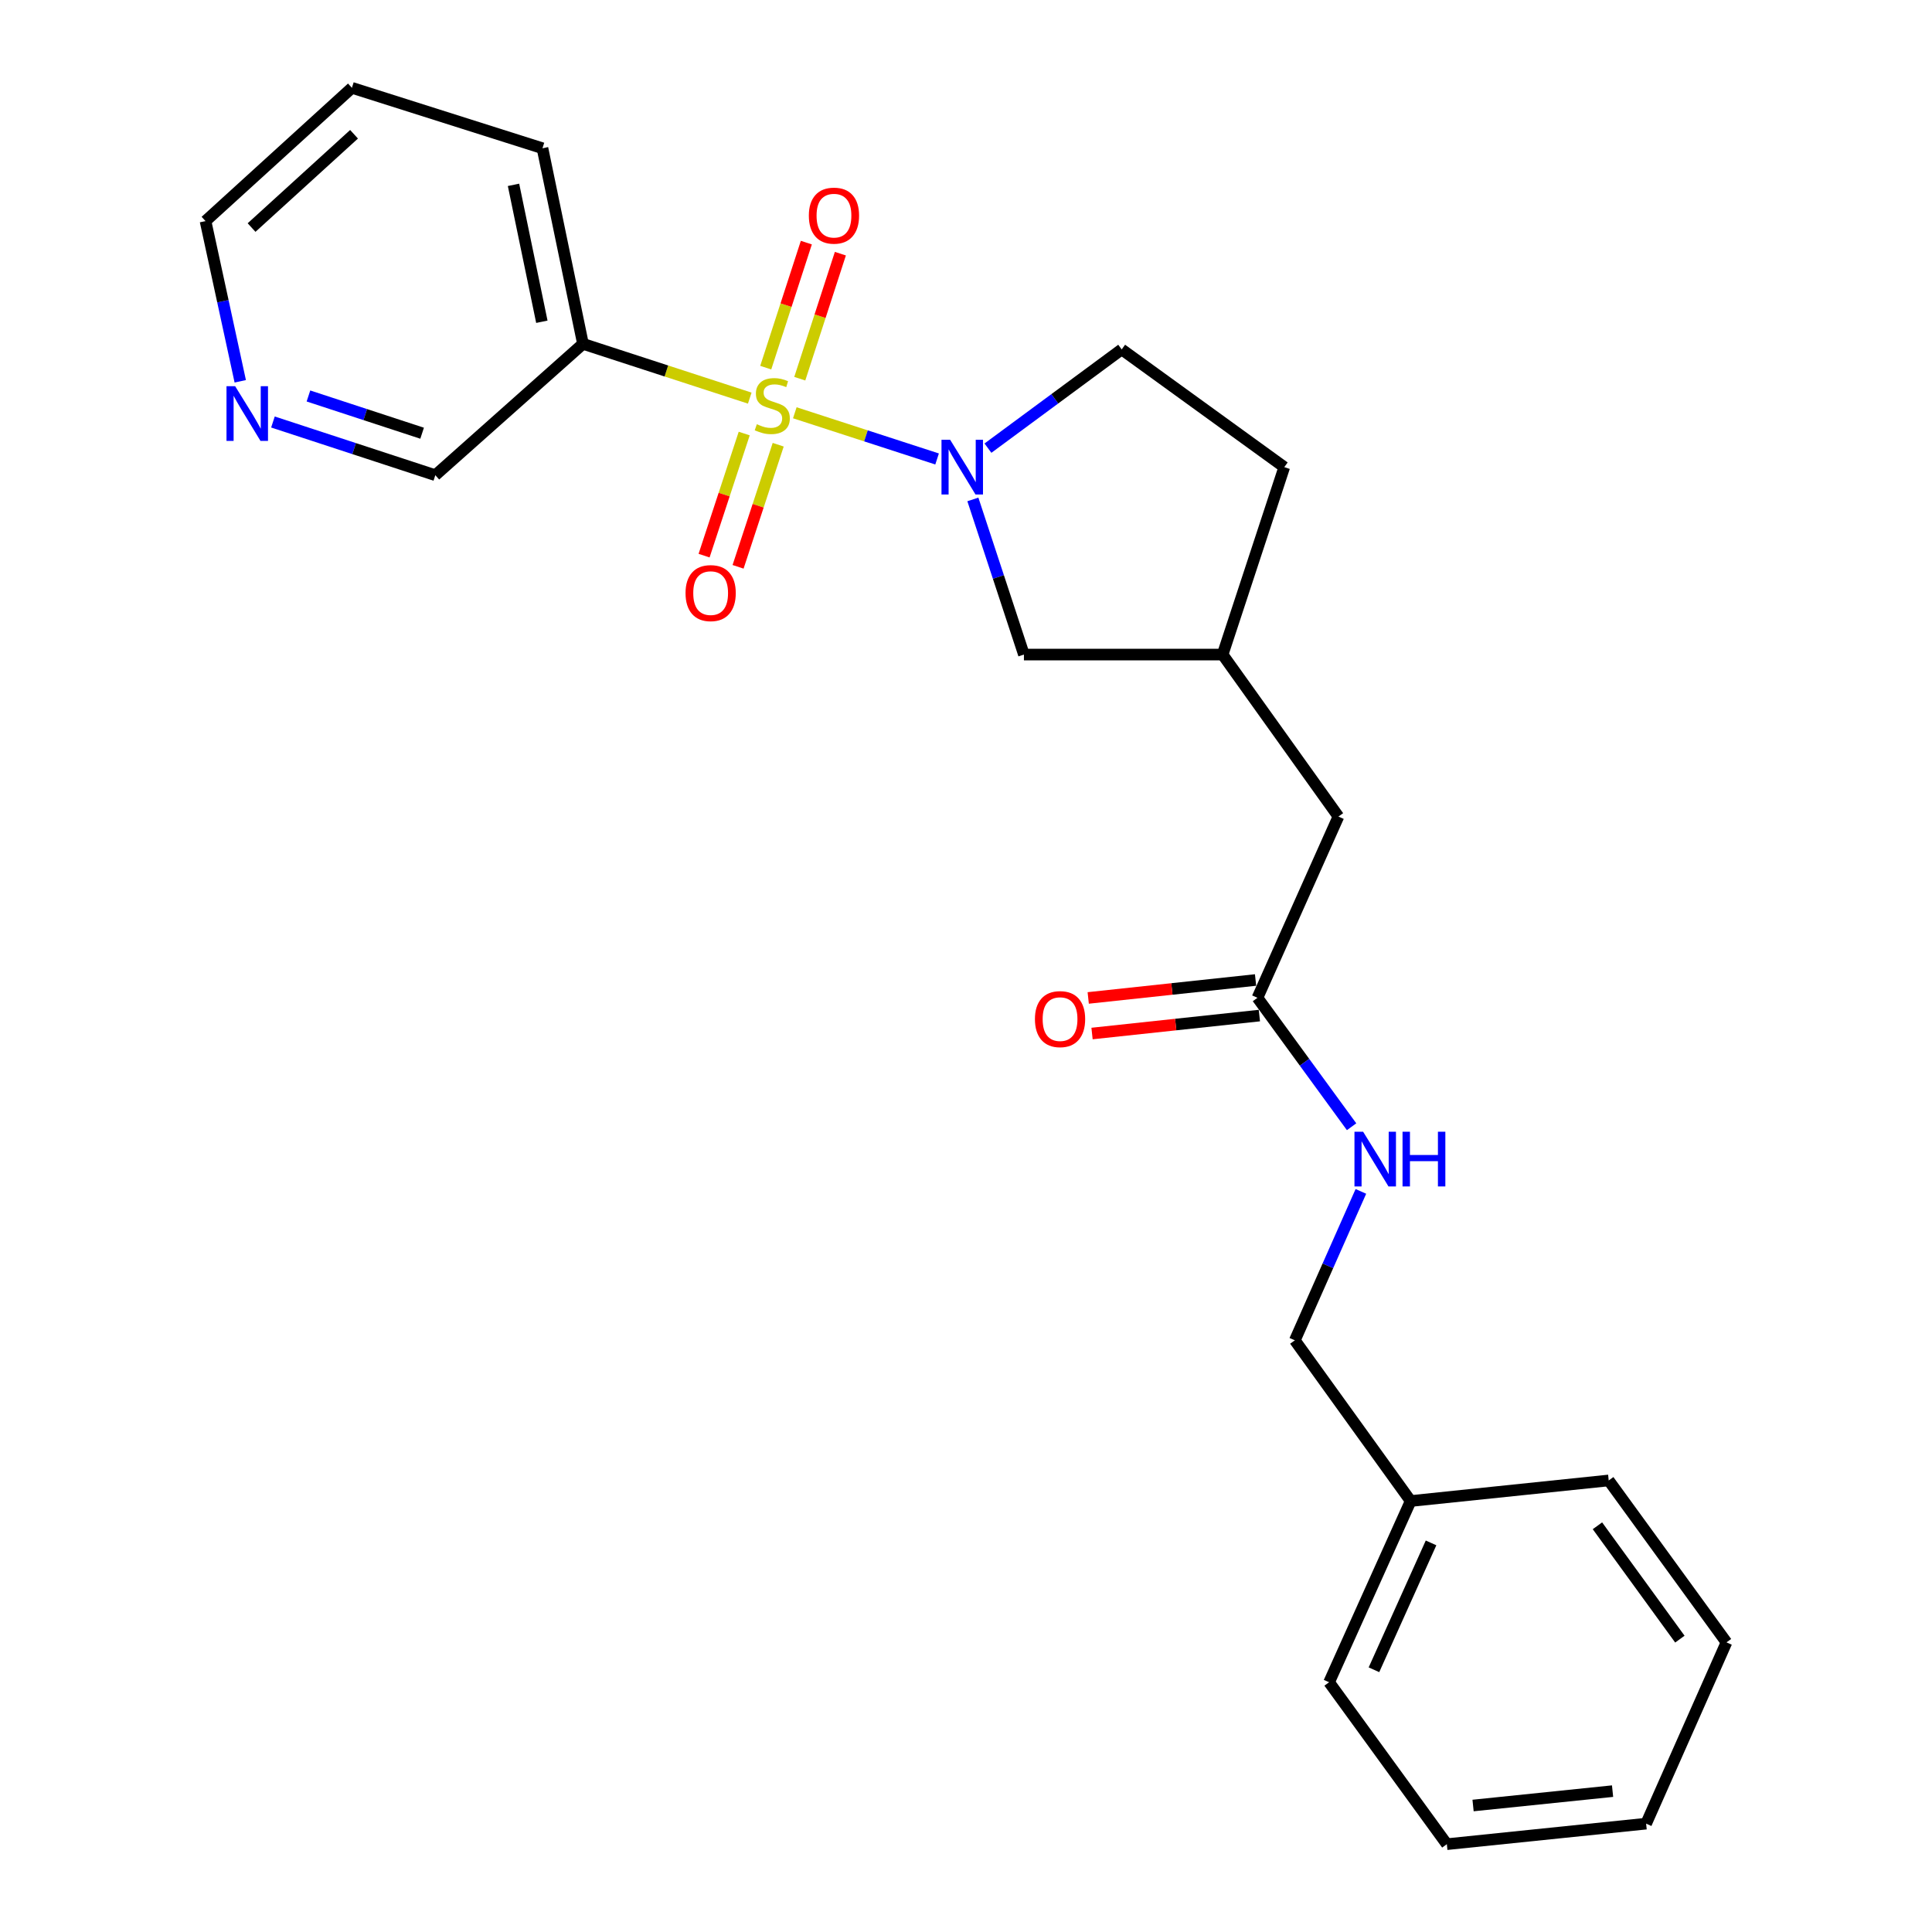<?xml version='1.0' encoding='iso-8859-1'?>
<svg version='1.1' baseProfile='full'
              xmlns='http://www.w3.org/2000/svg'
                      xmlns:rdkit='http://www.rdkit.org/xml'
                      xmlns:xlink='http://www.w3.org/1999/xlink'
                  xml:space='preserve'
width='1000px' height='1000px' viewBox='0 0 1000 1000'>
<!-- END OF HEADER -->
<rect style='opacity:1.0;fill:#FFFFFF;stroke:none' width='1000' height='1000' x='0' y='0'> </rect>
<path class='bond-0' d='M 411.394,213.647 L 448.216,225.603' style='fill:none;fill-rule:evenodd;stroke:#CCCC00;stroke-width:6px;stroke-linecap:butt;stroke-linejoin:miter;stroke-opacity:1' />
<path class='bond-0' d='M 448.216,225.603 L 485.037,237.56' style='fill:none;fill-rule:evenodd;stroke:#0000FF;stroke-width:6px;stroke-linecap:butt;stroke-linejoin:miter;stroke-opacity:1' />
<path class='bond-1' d='M 388.073,206.066 L 344.908,192.019' style='fill:none;fill-rule:evenodd;stroke:#CCCC00;stroke-width:6px;stroke-linecap:butt;stroke-linejoin:miter;stroke-opacity:1' />
<path class='bond-1' d='M 344.908,192.019 L 301.743,177.972' style='fill:none;fill-rule:evenodd;stroke:#000000;stroke-width:6px;stroke-linecap:butt;stroke-linejoin:miter;stroke-opacity:1' />
<path class='bond-2' d='M 413.962,196.014 L 424.469,163.657' style='fill:none;fill-rule:evenodd;stroke:#CCCC00;stroke-width:6px;stroke-linecap:butt;stroke-linejoin:miter;stroke-opacity:1' />
<path class='bond-2' d='M 424.469,163.657 L 434.976,131.299' style='fill:none;fill-rule:evenodd;stroke:#FF0000;stroke-width:6px;stroke-linecap:butt;stroke-linejoin:miter;stroke-opacity:1' />
<path class='bond-2' d='M 396.346,190.294 L 406.853,157.936' style='fill:none;fill-rule:evenodd;stroke:#CCCC00;stroke-width:6px;stroke-linecap:butt;stroke-linejoin:miter;stroke-opacity:1' />
<path class='bond-2' d='M 406.853,157.936 L 417.36,125.579' style='fill:none;fill-rule:evenodd;stroke:#FF0000;stroke-width:6px;stroke-linecap:butt;stroke-linejoin:miter;stroke-opacity:1' />
<path class='bond-3' d='M 385.202,224.401 L 374.816,256.002' style='fill:none;fill-rule:evenodd;stroke:#CCCC00;stroke-width:6px;stroke-linecap:butt;stroke-linejoin:miter;stroke-opacity:1' />
<path class='bond-3' d='M 374.816,256.002 L 364.43,287.602' style='fill:none;fill-rule:evenodd;stroke:#FF0000;stroke-width:6px;stroke-linecap:butt;stroke-linejoin:miter;stroke-opacity:1' />
<path class='bond-3' d='M 402.797,230.184 L 392.411,261.785' style='fill:none;fill-rule:evenodd;stroke:#CCCC00;stroke-width:6px;stroke-linecap:butt;stroke-linejoin:miter;stroke-opacity:1' />
<path class='bond-3' d='M 392.411,261.785 L 382.025,293.385' style='fill:none;fill-rule:evenodd;stroke:#FF0000;stroke-width:6px;stroke-linecap:butt;stroke-linejoin:miter;stroke-opacity:1' />
<path class='bond-4' d='M 503.556,258.5 L 516.769,298.653' style='fill:none;fill-rule:evenodd;stroke:#0000FF;stroke-width:6px;stroke-linecap:butt;stroke-linejoin:miter;stroke-opacity:1' />
<path class='bond-4' d='M 516.769,298.653 L 529.983,338.806' style='fill:none;fill-rule:evenodd;stroke:#000000;stroke-width:6px;stroke-linecap:butt;stroke-linejoin:miter;stroke-opacity:1' />
<path class='bond-6' d='M 511.36,231.964 L 545.973,206.408' style='fill:none;fill-rule:evenodd;stroke:#0000FF;stroke-width:6px;stroke-linecap:butt;stroke-linejoin:miter;stroke-opacity:1' />
<path class='bond-6' d='M 545.973,206.408 L 580.587,180.853' style='fill:none;fill-rule:evenodd;stroke:#000000;stroke-width:6px;stroke-linecap:butt;stroke-linejoin:miter;stroke-opacity:1' />
<path class='bond-12' d='M 301.743,177.972 L 225.324,245.964' style='fill:none;fill-rule:evenodd;stroke:#000000;stroke-width:6px;stroke-linecap:butt;stroke-linejoin:miter;stroke-opacity:1' />
<path class='bond-16' d='M 301.743,177.972 L 280.784,76.734' style='fill:none;fill-rule:evenodd;stroke:#000000;stroke-width:6px;stroke-linecap:butt;stroke-linejoin:miter;stroke-opacity:1' />
<path class='bond-16' d='M 280.463,166.541 L 265.791,95.675' style='fill:none;fill-rule:evenodd;stroke:#000000;stroke-width:6px;stroke-linecap:butt;stroke-linejoin:miter;stroke-opacity:1' />
<path class='bond-10' d='M 529.983,338.806 L 632.826,338.806' style='fill:none;fill-rule:evenodd;stroke:#000000;stroke-width:6px;stroke-linecap:butt;stroke-linejoin:miter;stroke-opacity:1' />
<path class='bond-5' d='M 650.863,516.453 L 692.772,422.644' style='fill:none;fill-rule:evenodd;stroke:#000000;stroke-width:6px;stroke-linecap:butt;stroke-linejoin:miter;stroke-opacity:1' />
<path class='bond-7' d='M 650.863,516.453 L 675.224,549.825' style='fill:none;fill-rule:evenodd;stroke:#000000;stroke-width:6px;stroke-linecap:butt;stroke-linejoin:miter;stroke-opacity:1' />
<path class='bond-7' d='M 675.224,549.825 L 699.585,583.197' style='fill:none;fill-rule:evenodd;stroke:#0000FF;stroke-width:6px;stroke-linecap:butt;stroke-linejoin:miter;stroke-opacity:1' />
<path class='bond-9' d='M 649.876,507.245 L 606.569,511.889' style='fill:none;fill-rule:evenodd;stroke:#000000;stroke-width:6px;stroke-linecap:butt;stroke-linejoin:miter;stroke-opacity:1' />
<path class='bond-9' d='M 606.569,511.889 L 563.261,516.534' style='fill:none;fill-rule:evenodd;stroke:#FF0000;stroke-width:6px;stroke-linecap:butt;stroke-linejoin:miter;stroke-opacity:1' />
<path class='bond-9' d='M 651.851,525.66 L 608.543,530.305' style='fill:none;fill-rule:evenodd;stroke:#000000;stroke-width:6px;stroke-linecap:butt;stroke-linejoin:miter;stroke-opacity:1' />
<path class='bond-9' d='M 608.543,530.305 L 565.236,534.949' style='fill:none;fill-rule:evenodd;stroke:#FF0000;stroke-width:6px;stroke-linecap:butt;stroke-linejoin:miter;stroke-opacity:1' />
<path class='bond-14' d='M 580.587,180.853 L 664.734,241.787' style='fill:none;fill-rule:evenodd;stroke:#000000;stroke-width:6px;stroke-linecap:butt;stroke-linejoin:miter;stroke-opacity:1' />
<path class='bond-13' d='M 704.391,616.667 L 687.299,655.208' style='fill:none;fill-rule:evenodd;stroke:#0000FF;stroke-width:6px;stroke-linecap:butt;stroke-linejoin:miter;stroke-opacity:1' />
<path class='bond-13' d='M 687.299,655.208 L 670.208,693.75' style='fill:none;fill-rule:evenodd;stroke:#000000;stroke-width:6px;stroke-linecap:butt;stroke-linejoin:miter;stroke-opacity:1' />
<path class='bond-8' d='M 141.277,218.426 L 183.3,232.195' style='fill:none;fill-rule:evenodd;stroke:#0000FF;stroke-width:6px;stroke-linecap:butt;stroke-linejoin:miter;stroke-opacity:1' />
<path class='bond-8' d='M 183.3,232.195 L 225.324,245.964' style='fill:none;fill-rule:evenodd;stroke:#000000;stroke-width:6px;stroke-linecap:butt;stroke-linejoin:miter;stroke-opacity:1' />
<path class='bond-8' d='M 159.651,204.956 L 189.067,214.595' style='fill:none;fill-rule:evenodd;stroke:#0000FF;stroke-width:6px;stroke-linecap:butt;stroke-linejoin:miter;stroke-opacity:1' />
<path class='bond-8' d='M 189.067,214.595 L 218.484,224.233' style='fill:none;fill-rule:evenodd;stroke:#000000;stroke-width:6px;stroke-linecap:butt;stroke-linejoin:miter;stroke-opacity:1' />
<path class='bond-25' d='M 124.354,197.359 L 115.366,155.897' style='fill:none;fill-rule:evenodd;stroke:#0000FF;stroke-width:6px;stroke-linecap:butt;stroke-linejoin:miter;stroke-opacity:1' />
<path class='bond-25' d='M 115.366,155.897 L 106.378,114.435' style='fill:none;fill-rule:evenodd;stroke:#000000;stroke-width:6px;stroke-linecap:butt;stroke-linejoin:miter;stroke-opacity:1' />
<path class='bond-11' d='M 632.826,338.806 L 692.772,422.644' style='fill:none;fill-rule:evenodd;stroke:#000000;stroke-width:6px;stroke-linecap:butt;stroke-linejoin:miter;stroke-opacity:1' />
<path class='bond-24' d='M 632.826,338.806 L 664.734,241.787' style='fill:none;fill-rule:evenodd;stroke:#000000;stroke-width:6px;stroke-linecap:butt;stroke-linejoin:miter;stroke-opacity:1' />
<path class='bond-15' d='M 670.208,693.75 L 730.154,776.929' style='fill:none;fill-rule:evenodd;stroke:#000000;stroke-width:6px;stroke-linecap:butt;stroke-linejoin:miter;stroke-opacity:1' />
<path class='bond-18' d='M 730.154,776.929 L 687.936,870.738' style='fill:none;fill-rule:evenodd;stroke:#000000;stroke-width:6px;stroke-linecap:butt;stroke-linejoin:miter;stroke-opacity:1' />
<path class='bond-18' d='M 740.711,798.602 L 711.158,864.268' style='fill:none;fill-rule:evenodd;stroke:#000000;stroke-width:6px;stroke-linecap:butt;stroke-linejoin:miter;stroke-opacity:1' />
<path class='bond-19' d='M 730.154,776.929 L 832.667,766.28' style='fill:none;fill-rule:evenodd;stroke:#000000;stroke-width:6px;stroke-linecap:butt;stroke-linejoin:miter;stroke-opacity:1' />
<path class='bond-20' d='M 280.784,76.734 L 182.15,45.455' style='fill:none;fill-rule:evenodd;stroke:#000000;stroke-width:6px;stroke-linecap:butt;stroke-linejoin:miter;stroke-opacity:1' />
<path class='bond-17' d='M 106.378,114.435 L 182.15,45.455' style='fill:none;fill-rule:evenodd;stroke:#000000;stroke-width:6px;stroke-linecap:butt;stroke-linejoin:miter;stroke-opacity:1' />
<path class='bond-17' d='M 130.212,117.783 L 183.252,69.497' style='fill:none;fill-rule:evenodd;stroke:#000000;stroke-width:6px;stroke-linecap:butt;stroke-linejoin:miter;stroke-opacity:1' />
<path class='bond-21' d='M 687.936,870.738 L 748.881,954.545' style='fill:none;fill-rule:evenodd;stroke:#000000;stroke-width:6px;stroke-linecap:butt;stroke-linejoin:miter;stroke-opacity:1' />
<path class='bond-22' d='M 832.667,766.28 L 893.622,850.087' style='fill:none;fill-rule:evenodd;stroke:#000000;stroke-width:6px;stroke-linecap:butt;stroke-linejoin:miter;stroke-opacity:1' />
<path class='bond-22' d='M 826.832,789.745 L 869.5,848.41' style='fill:none;fill-rule:evenodd;stroke:#000000;stroke-width:6px;stroke-linecap:butt;stroke-linejoin:miter;stroke-opacity:1' />
<path class='bond-26' d='M 748.881,954.545 L 852.032,943.916' style='fill:none;fill-rule:evenodd;stroke:#000000;stroke-width:6px;stroke-linecap:butt;stroke-linejoin:miter;stroke-opacity:1' />
<path class='bond-26' d='M 762.455,934.528 L 834.661,927.087' style='fill:none;fill-rule:evenodd;stroke:#000000;stroke-width:6px;stroke-linecap:butt;stroke-linejoin:miter;stroke-opacity:1' />
<path class='bond-23' d='M 893.622,850.087 L 852.032,943.916' style='fill:none;fill-rule:evenodd;stroke:#000000;stroke-width:6px;stroke-linecap:butt;stroke-linejoin:miter;stroke-opacity:1' />
<path  class='atom-0' d='M 391.73 219.579
Q 392.05 219.699, 393.37 220.259
Q 394.69 220.819, 396.13 221.179
Q 397.61 221.499, 399.05 221.499
Q 401.73 221.499, 403.29 220.219
Q 404.85 218.899, 404.85 216.619
Q 404.85 215.059, 404.05 214.099
Q 403.29 213.139, 402.09 212.619
Q 400.89 212.099, 398.89 211.499
Q 396.37 210.739, 394.85 210.019
Q 393.37 209.299, 392.29 207.779
Q 391.25 206.259, 391.25 203.699
Q 391.25 200.139, 393.65 197.939
Q 396.09 195.739, 400.89 195.739
Q 404.17 195.739, 407.89 197.299
L 406.97 200.379
Q 403.57 198.979, 401.01 198.979
Q 398.25 198.979, 396.73 200.139
Q 395.21 201.259, 395.25 203.219
Q 395.25 204.739, 396.01 205.659
Q 396.81 206.579, 397.93 207.099
Q 399.09 207.619, 401.01 208.219
Q 403.57 209.019, 405.09 209.819
Q 406.61 210.619, 407.69 212.259
Q 408.81 213.859, 408.81 216.619
Q 408.81 220.539, 406.17 222.659
Q 403.57 224.739, 399.21 224.739
Q 396.69 224.739, 394.77 224.179
Q 392.89 223.659, 390.65 222.739
L 391.73 219.579
' fill='#CCCC00'/>
<path  class='atom-1' d='M 491.795 227.627
L 501.075 242.627
Q 501.995 244.107, 503.475 246.787
Q 504.955 249.467, 505.035 249.627
L 505.035 227.627
L 508.795 227.627
L 508.795 255.947
L 504.915 255.947
L 494.955 239.547
Q 493.795 237.627, 492.555 235.427
Q 491.355 233.227, 490.995 232.547
L 490.995 255.947
L 487.315 255.947
L 487.315 227.627
L 491.795 227.627
' fill='#0000FF'/>
<path  class='atom-3' d='M 418.658 111.613
Q 418.658 104.813, 422.018 101.013
Q 425.378 97.213, 431.658 97.213
Q 437.938 97.213, 441.298 101.013
Q 444.658 104.813, 444.658 111.613
Q 444.658 118.493, 441.258 122.413
Q 437.858 126.293, 431.658 126.293
Q 425.418 126.293, 422.018 122.413
Q 418.658 118.533, 418.658 111.613
M 431.658 123.093
Q 435.978 123.093, 438.298 120.213
Q 440.658 117.293, 440.658 111.613
Q 440.658 106.053, 438.298 103.253
Q 435.978 100.413, 431.658 100.413
Q 427.338 100.413, 424.978 103.213
Q 422.658 106.013, 422.658 111.613
Q 422.658 117.333, 424.978 120.213
Q 427.338 123.093, 431.658 123.093
' fill='#FF0000'/>
<path  class='atom-4' d='M 354.832 306.989
Q 354.832 300.189, 358.192 296.389
Q 361.552 292.589, 367.832 292.589
Q 374.112 292.589, 377.472 296.389
Q 380.832 300.189, 380.832 306.989
Q 380.832 313.869, 377.432 317.789
Q 374.032 321.669, 367.832 321.669
Q 361.592 321.669, 358.192 317.789
Q 354.832 313.909, 354.832 306.989
M 367.832 318.469
Q 372.152 318.469, 374.472 315.589
Q 376.832 312.669, 376.832 306.989
Q 376.832 301.429, 374.472 298.629
Q 372.152 295.789, 367.832 295.789
Q 363.512 295.789, 361.152 298.589
Q 358.832 301.389, 358.832 306.989
Q 358.832 312.709, 361.152 315.589
Q 363.512 318.469, 367.832 318.469
' fill='#FF0000'/>
<path  class='atom-8' d='M 705.548 585.781
L 714.828 600.781
Q 715.748 602.261, 717.228 604.941
Q 718.708 607.621, 718.788 607.781
L 718.788 585.781
L 722.548 585.781
L 722.548 614.101
L 718.668 614.101
L 708.708 597.701
Q 707.548 595.781, 706.308 593.581
Q 705.108 591.381, 704.748 590.701
L 704.748 614.101
L 701.068 614.101
L 701.068 585.781
L 705.548 585.781
' fill='#0000FF'/>
<path  class='atom-8' d='M 725.948 585.781
L 729.788 585.781
L 729.788 597.821
L 744.268 597.821
L 744.268 585.781
L 748.108 585.781
L 748.108 614.101
L 744.268 614.101
L 744.268 601.021
L 729.788 601.021
L 729.788 614.101
L 725.948 614.101
L 725.948 585.781
' fill='#0000FF'/>
<path  class='atom-9' d='M 121.716 199.907
L 130.996 214.907
Q 131.916 216.387, 133.396 219.067
Q 134.876 221.747, 134.956 221.907
L 134.956 199.907
L 138.716 199.907
L 138.716 228.227
L 134.836 228.227
L 124.876 211.827
Q 123.716 209.907, 122.476 207.707
Q 121.276 205.507, 120.916 204.827
L 120.916 228.227
L 117.236 228.227
L 117.236 199.907
L 121.716 199.907
' fill='#0000FF'/>
<path  class='atom-10' d='M 535.679 527.491
Q 535.679 520.691, 539.039 516.891
Q 542.399 513.091, 548.679 513.091
Q 554.959 513.091, 558.319 516.891
Q 561.679 520.691, 561.679 527.491
Q 561.679 534.371, 558.279 538.291
Q 554.879 542.171, 548.679 542.171
Q 542.439 542.171, 539.039 538.291
Q 535.679 534.411, 535.679 527.491
M 548.679 538.971
Q 552.999 538.971, 555.319 536.091
Q 557.679 533.171, 557.679 527.491
Q 557.679 521.931, 555.319 519.131
Q 552.999 516.291, 548.679 516.291
Q 544.359 516.291, 541.999 519.091
Q 539.679 521.891, 539.679 527.491
Q 539.679 533.211, 541.999 536.091
Q 544.359 538.971, 548.679 538.971
' fill='#FF0000'/>
</svg>

